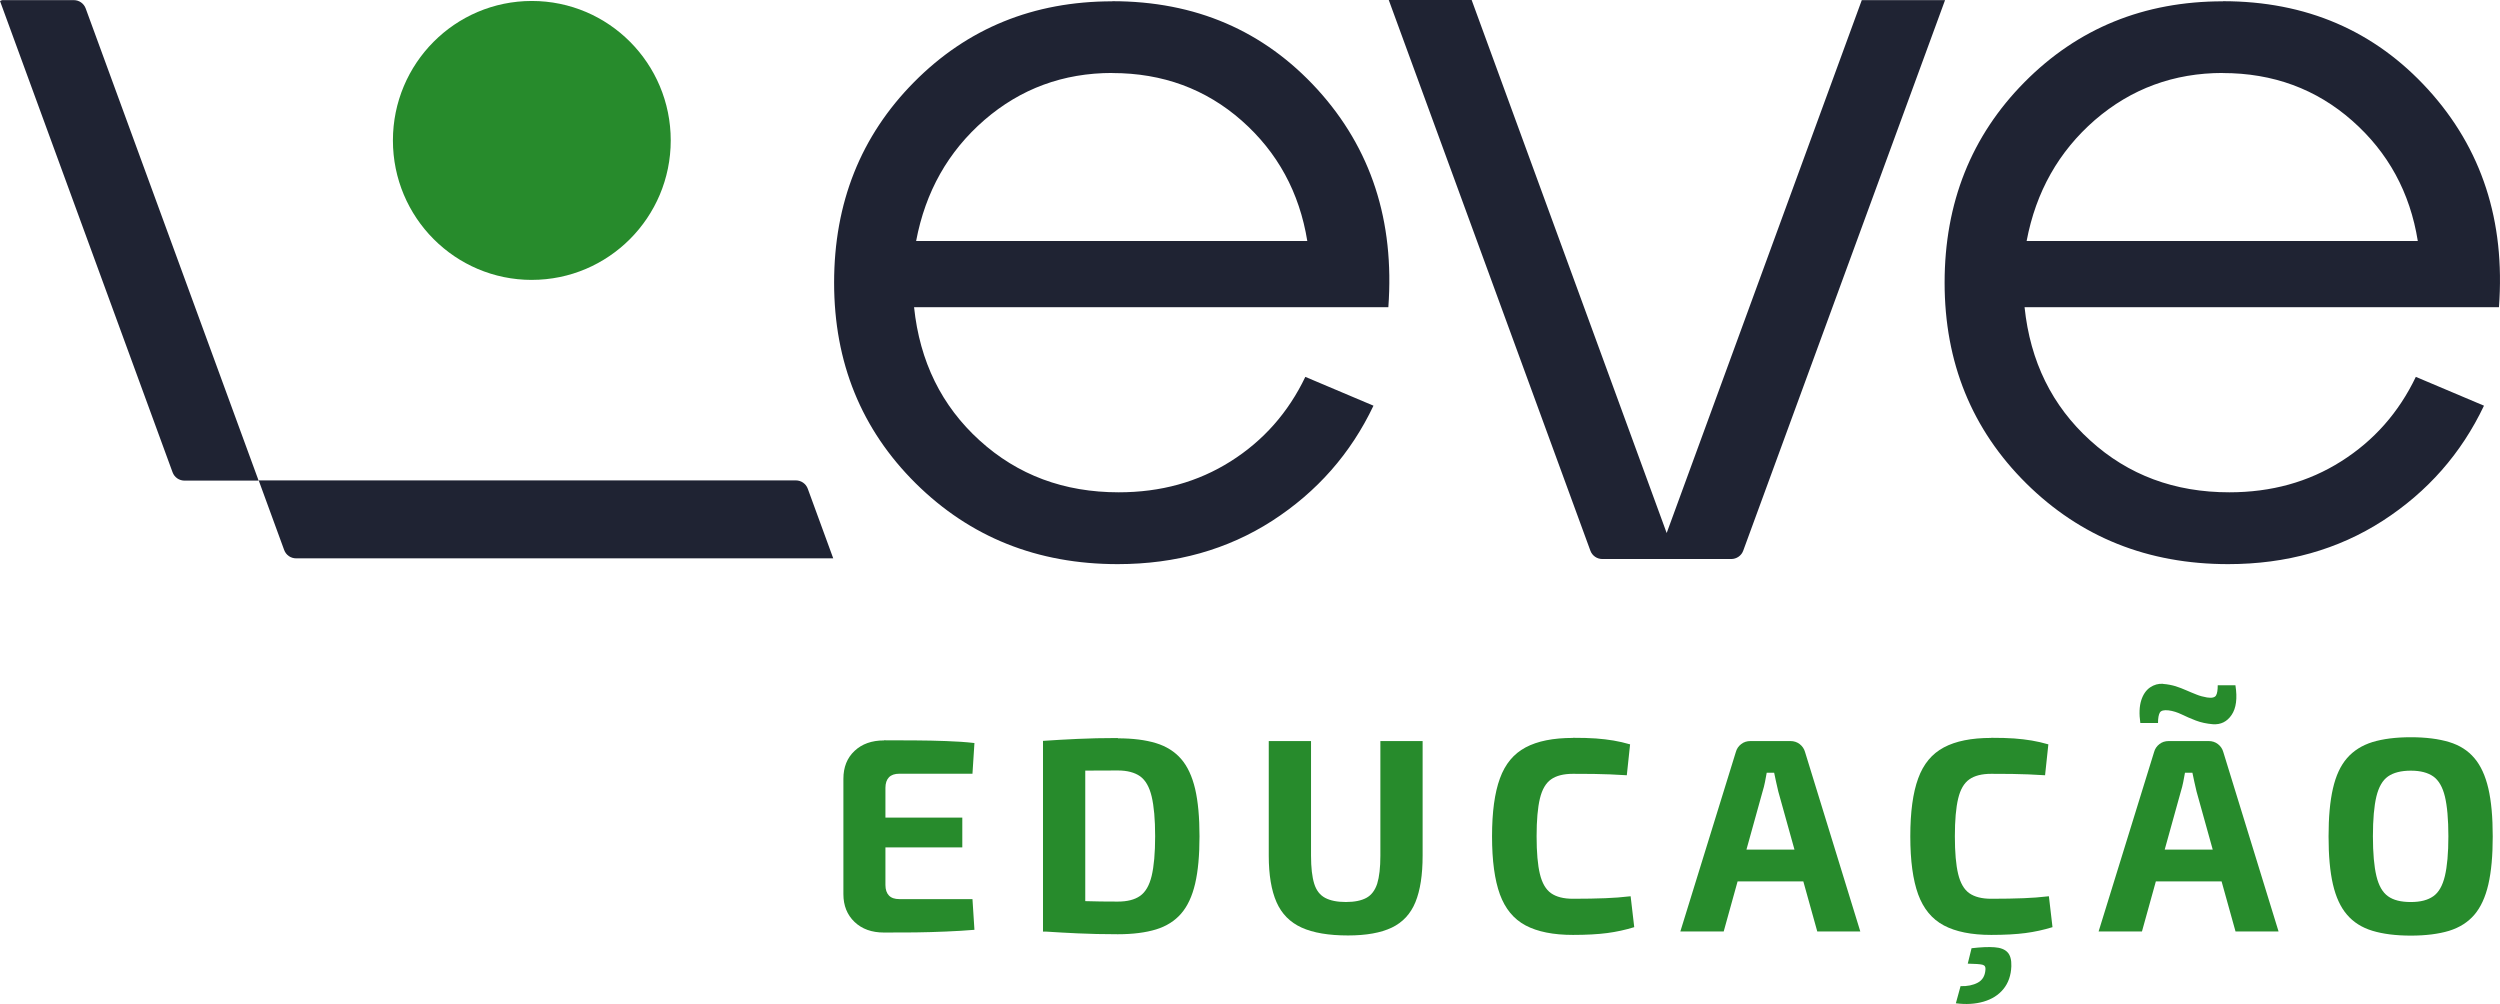 <svg viewBox="0 0 1080.01 433.73" xmlns="http://www.w3.org/2000/svg" data-name="Camada 2" id="Camada_2">
  <defs>
    <style>
      .cls-1 {
        fill: #1f2333;
      }

      .cls-1, .cls-2 {
        stroke-width: 0px;
      }

      .cls-2 {
        fill: #278b2c;
      }
    </style>
  </defs>
  <g data-name="Camada 2-2" id="Camada_2-2">
    <g>
      <g>
        <g>
          <path d="m384.02,335.81c.99-1.04,2.5-1.56,4.48-1.56h31.61l.85-13.26c-3.78-.43-7.88-.71-12.27-.85-4.39-.14-8.82-.28-13.35-.28-4.53-.05-9.06-.05-13.49-.05h0v.06c-5.24,0-9.48,1.51-12.69,4.53-3.21,3.02-4.81,7.03-4.81,12.03v49.87c0,4.9,1.6,8.91,4.81,11.98,3.21,3.07,7.45,4.58,12.69,4.58,4.48,0,8.96-.05,13.49-.05,4.53-.05,9.01-.2,13.35-.38,4.34-.18,8.45-.42,12.27-.75l-.85-13.26h-31.61c-1.98,0-3.49-.52-4.48-1.56-.99-1.04-1.51-2.55-1.51-4.53v-16.24h33.21v-12.88h-33.21v-12.87c0-1.98.52-3.49,1.51-4.53Z" class="cls-2"></path>
          <path d="m510.26,327.88c-2.74-3.16-6.37-5.47-10.85-6.84-4.48-1.37-10-2.08-16.5-2.08l-.05-.13c-6.37,0-12.17.14-17.36.38-5.19.24-10.2.52-14.96.85l.05.08h-.01v82.16l-.04.07s.03,0,.04,0v.09h1.34c4.39.29,8.93.54,13.67.76,5.28.24,10.8.38,17.31.38s12.03-.71,16.51-2.08c4.48-1.37,8.11-3.68,10.85-6.84,2.74-3.16,4.76-7.46,6.04-12.93,1.28-5.47,1.89-12.27,1.89-20.47s-.62-15-1.89-20.47c-1.28-5.43-3.3-9.77-6.04-12.93Zm-12.74,50.53c-.99,4.1-2.65,6.98-5,8.63-2.35,1.65-5.56,2.45-9.62,2.45-5.1,0-9.77-.05-13.92-.19-.05,0-.09,0-.14,0v-56.4c.35,0,.69,0,1.04,0,3.82-.05,8.16-.05,13.02-.05,4.05,0,7.26.85,9.62,2.5,2.36,1.7,4.01,4.58,5,8.73.99,4.15,1.51,9.86,1.51,17.17s-.52,13.02-1.51,17.17Z" class="cls-2"></path>
          <path d="m596.33,369.63c0,5.18-.47,9.2-1.37,12.12-.94,2.87-2.5,4.95-4.67,6.13-2.17,1.18-5.1,1.79-8.87,1.79s-6.74-.61-8.96-1.79-3.82-3.21-4.72-6.13-1.37-6.93-1.37-12.12v-49.49h-18.26v49.49c0,8.35,1.13,15.05,3.35,20.1s5.85,8.72,10.85,10.99c5,2.27,11.7,3.4,20.05,3.4,7.88,0,14.2-1.14,18.92-3.4,4.72-2.26,8.12-5.94,10.19-10.99,2.07-5.05,3.11-11.75,3.11-20.1v-49.49h-18.25v49.49Z" class="cls-2"></path>
          <path d="m693.35,388.03c-3.72.15-8.35.24-13.82.24-4.05,0-7.22-.81-9.48-2.41s-3.87-4.38-4.81-8.3c-.95-3.92-1.42-9.34-1.42-16.28s.48-12.36,1.42-16.28c.94-3.96,2.55-6.7,4.81-8.3,2.26-1.61,5.42-2.41,9.48-2.41,3.49,0,6.51.05,9.01.05,2.5.05,4.86.1,7.03.19,2.17.1,4.58.24,7.22.38l1.42-13.35c-2.5-.71-4.85-1.27-7.17-1.65s-4.87-.71-7.6-.9-6.03-.28-9.95-.28h-.01l.05.05c-8.53,0-15.33,1.36-20.47,4.1-5.15,2.74-8.83,7.17-11.09,13.4-2.27,6.18-3.4,14.53-3.4,25.05s1.14,18.82,3.4,25.05c2.27,6.18,5.95,10.67,11.09,13.4,5.14,2.73,11.98,4.1,20.47,4.1,5.85,0,10.81-.28,14.77-.8,3.96-.52,7.88-1.37,11.7-2.55l-1.56-13.35c-3.64.43-7.36.71-11.09.85Z" class="cls-2"></path>
          <path d="m777.48,321.46c-1.18-.9-2.5-1.32-4.01-1.32h-17.27c-1.51,0-2.88.42-4.01,1.32-1.13.85-1.93,2.02-2.31,3.44l-23.97,77.51h18.73l6.01-21.65h28.39l6.03,21.65h18.59l-23.87-77.51c-.38-1.41-1.18-2.54-2.31-3.44Zm-23.01,45.57l6.97-25.1c.43-1.32.76-2.73,1.04-4.1.23-1.42.51-2.74.75-4.01h3.21c.24,1.27.52,2.65.85,4.01.33,1.36.61,2.73.94,4.1l6.99,25.1h-20.75Z" class="cls-2"></path>
          <path d="m861.65,409.22c-2.55-.19-5.85-.05-9.91.42h-.01s0-.04,0-.04l-1.65,6.7c3.26.09,5.34.19,6.37.47,1.03.28,1.41.99,1.27,2.17-.19,2.65-1.28,4.48-3.3,5.57-2.02,1.09-4.53,1.6-7.45,1.51l-2.03,7.41c4.39.56,8.35.33,11.94-.71s6.47-2.84,8.59-5.43c2.12-2.59,3.3-5.9,3.44-9.86.1-2.78-.47-4.81-1.65-6.04-1.18-1.27-3.06-1.98-5.61-2.17Z" class="cls-2"></path>
          <path d="m874.04,388.03c-3.72.15-8.35.24-13.82.24-4.05,0-7.22-.81-9.48-2.41s-3.87-4.38-4.81-8.3c-.95-3.92-1.42-9.34-1.42-16.28s.48-12.36,1.42-16.28c.94-3.96,2.55-6.7,4.81-8.3,2.26-1.61,5.42-2.41,9.48-2.41,3.49,0,6.51.05,9.01.05,2.5.05,4.86.1,7.03.19,2.17.1,4.58.24,7.22.38l1.42-13.35c-2.5-.71-4.85-1.27-7.17-1.65s-4.87-.71-7.6-.9-6.03-.28-9.95-.28h-.01l.05.05c-8.53,0-15.33,1.36-20.47,4.1-5.15,2.74-8.83,7.17-11.09,13.4-2.27,6.18-3.4,14.53-3.4,25.05s1.14,18.82,3.4,25.05c2.27,6.18,5.95,10.67,11.09,13.4,5.14,2.73,11.98,4.1,20.47,4.1,5.85,0,10.81-.28,14.77-.8,3.96-.52,7.88-1.37,11.7-2.55l-1.56-13.35c-3.64.43-7.36.71-11.09.85Z" class="cls-2"></path>
          <path d="m932.27,312.35c0-2.17.28-3.63.8-4.53.51-.85,1.79-1.18,3.77-.94,1.89.24,3.77.85,5.66,1.75,1.89.94,3.92,1.79,6.09,2.64,2.22.85,4.67,1.36,7.36,1.6,3.44.24,6.13-1.09,8.11-4.01s2.55-7.17,1.65-12.83h-7.64c0,2.07-.23,3.58-.75,4.43-.52.85-1.79,1.18-3.87.85-1.56-.28-3.12-.66-4.58-1.27-1.51-.61-2.96-1.18-4.43-1.84-1.47-.66-2.98-1.23-4.58-1.75-1.61-.47-3.4-.85-5.38-.99h.01s-.05-.05-.05-.05c-1.98-.14-3.86.38-5.61,1.56-1.74,1.22-3.02,3.06-3.82,5.61s-.95,5.81-.38,9.77h7.64Z" class="cls-2"></path>
          <path d="m958.17,321.46c-1.18-.9-2.5-1.32-4.01-1.32h-17.27c-1.51,0-2.88.42-4.01,1.32-1.13.85-1.93,2.02-2.31,3.44l-23.97,77.51h18.73l6.01-21.65h28.39l6.03,21.65h18.59l-23.87-77.51c-.38-1.41-1.18-2.54-2.31-3.44Zm-23.01,45.57l6.97-25.1c.43-1.32.76-2.73,1.04-4.1.23-1.42.51-2.74.75-4.01h3.21c.24,1.27.52,2.65.85,4.01.33,1.36.61,2.73.94,4.1l6.99,25.1h-20.75Z" class="cls-2"></path>
          <path d="m1074.98,340.63c-1.28-5.52-3.3-9.91-6.04-13.12-2.74-3.26-6.37-5.57-10.9-6.94s-10.05-2.08-16.56-2.08-12.03.71-16.56,2.08c-4.53,1.42-8.2,3.73-10.99,6.94-2.79,3.21-4.82,7.55-6.09,13.12-1.28,5.57-1.89,12.41-1.89,20.71s.61,15.19,1.89,20.71c1.28,5.52,3.31,9.91,6.09,13.12,2.78,3.26,6.46,5.57,10.99,6.94,4.53,1.37,10.05,2.08,16.56,2.08s12.03-.71,16.56-2.08c4.53-1.42,8.16-3.73,10.9-6.94,2.74-3.21,4.77-7.6,6.04-13.12,1.28-5.57,1.89-12.41,1.89-20.71s-.61-15.19-1.89-20.71Zm-18.78,37.82c-.99,4.15-2.64,7.08-5,8.73-2.36,1.65-5.47,2.5-9.72,2.5s-7.5-.8-9.86-2.5c-2.36-1.7-4.01-4.58-5-8.73-.99-4.15-1.51-9.81-1.51-17.17s.52-13.12,1.51-17.22c.99-4.05,2.64-6.98,5-8.63,2.36-1.65,5.66-2.5,9.86-2.5s7.36.85,9.72,2.5c2.31,1.65,4.01,4.53,5,8.63.99,4.06,1.51,9.91,1.51,17.22s-.52,13.02-1.51,17.17Z" class="cls-2"></path>
        </g>
        <path d="m229.75,120.91c33.12,0,60.01-26.99,60.01-60.25S262.92.42,229.75.42s-60.01,26.99-60.01,60.25,26.84,60.25,60.01,60.25h0Z" class="cls-2"></path>
      </g>
      <g>
        <path d="m480.5.52c35.9,0,65.43,12.69,88.65,38.12,23.16,25.48,33.35,56.75,30.62,94.07h-204.89c2.45,23.45,11.89,42.65,28.31,57.56,16.46,14.96,36.47,22.41,60.1,22.41,18.16,0,34.2-4.43,48.4-13.4,14.11-8.92,24.86-21.09,32.22-36.47h0l29.44,12.45c-9.81,20.66-24.39,37.22-43.73,49.72-19.34,12.45-41.61,18.73-66.76,18.73-34.72,0-63.78-11.65-87.28-34.91-23.45-23.26-35.24-52.18-35.24-86.66s11.51-63.41,34.53-86.66C417.89,12.22,446.48.57,480.55.57h0v-.09l-.05.05h0Zm0,31c-21.18,0-39.58,6.79-55.24,20.33-15.66,13.59-25.48,31-29.49,52.27h168.99c-3.4-20.99-12.83-38.31-28.31-51.99-15.52-13.68-34.16-20.57-55.95-20.57h0v-.05h0Z" class="cls-1"></path>
        <path d="m960.29.52c35.9,0,65.48,12.69,88.65,38.12,23.16,25.48,33.4,56.75,30.62,94.07h-204.94c2.45,23.45,11.89,42.65,28.35,57.56,16.42,14.96,36.47,22.41,60.1,22.41,18.12,0,34.2-4.43,48.36-13.4,14.11-8.92,24.86-21.09,32.22-36.47h0l29.44,12.45c-9.81,20.66-24.39,37.22-43.73,49.72-19.34,12.45-41.61,18.73-66.76,18.73-34.72,0-63.78-11.65-87.28-34.91-23.45-23.26-35.24-52.18-35.24-86.66s11.51-63.41,34.53-86.66C897.64,12.22,926.23.57,960.29.57h.09v-.09l-.09.05h0Zm0,31c-21.18,0-39.58,6.79-55.29,20.33-15.62,13.59-25.48,31-29.49,52.27h168.99c-3.35-20.99-12.83-38.31-28.35-51.99-15.52-13.68-34.16-20.57-55.95-20.57h0l.09-.05h0Z" class="cls-1"></path>
        <path d="m804.32,0l-84.31,230.27L635.76,0h-35.81l.14.38,86.95,237.49c.8,2.22,2.88,3.63,5.19,3.63h55.67c2.31,0,4.43-1.46,5.19-3.63L840.27.05h-35.95v-.05Z" class="cls-1"></path>
        <path d="m111.72,207.63L37.03,3.68C36.23,1.46,34.16.05,31.84.05H.94l-.94.38,74.54,203.57c.8,2.22,2.88,3.63,5.19,3.63h31.99Z" class="cls-1"></path>
        <path d="m343.78,207.53H111.76l10.99,30.05c.8,2.22,2.88,3.63,5.19,3.63h232.02l-10.99-30.05c-.8-2.22-2.88-3.63-5.19-3.63h0Z" class="cls-1"></path>
      </g>
    </g>
  </g>
</svg>